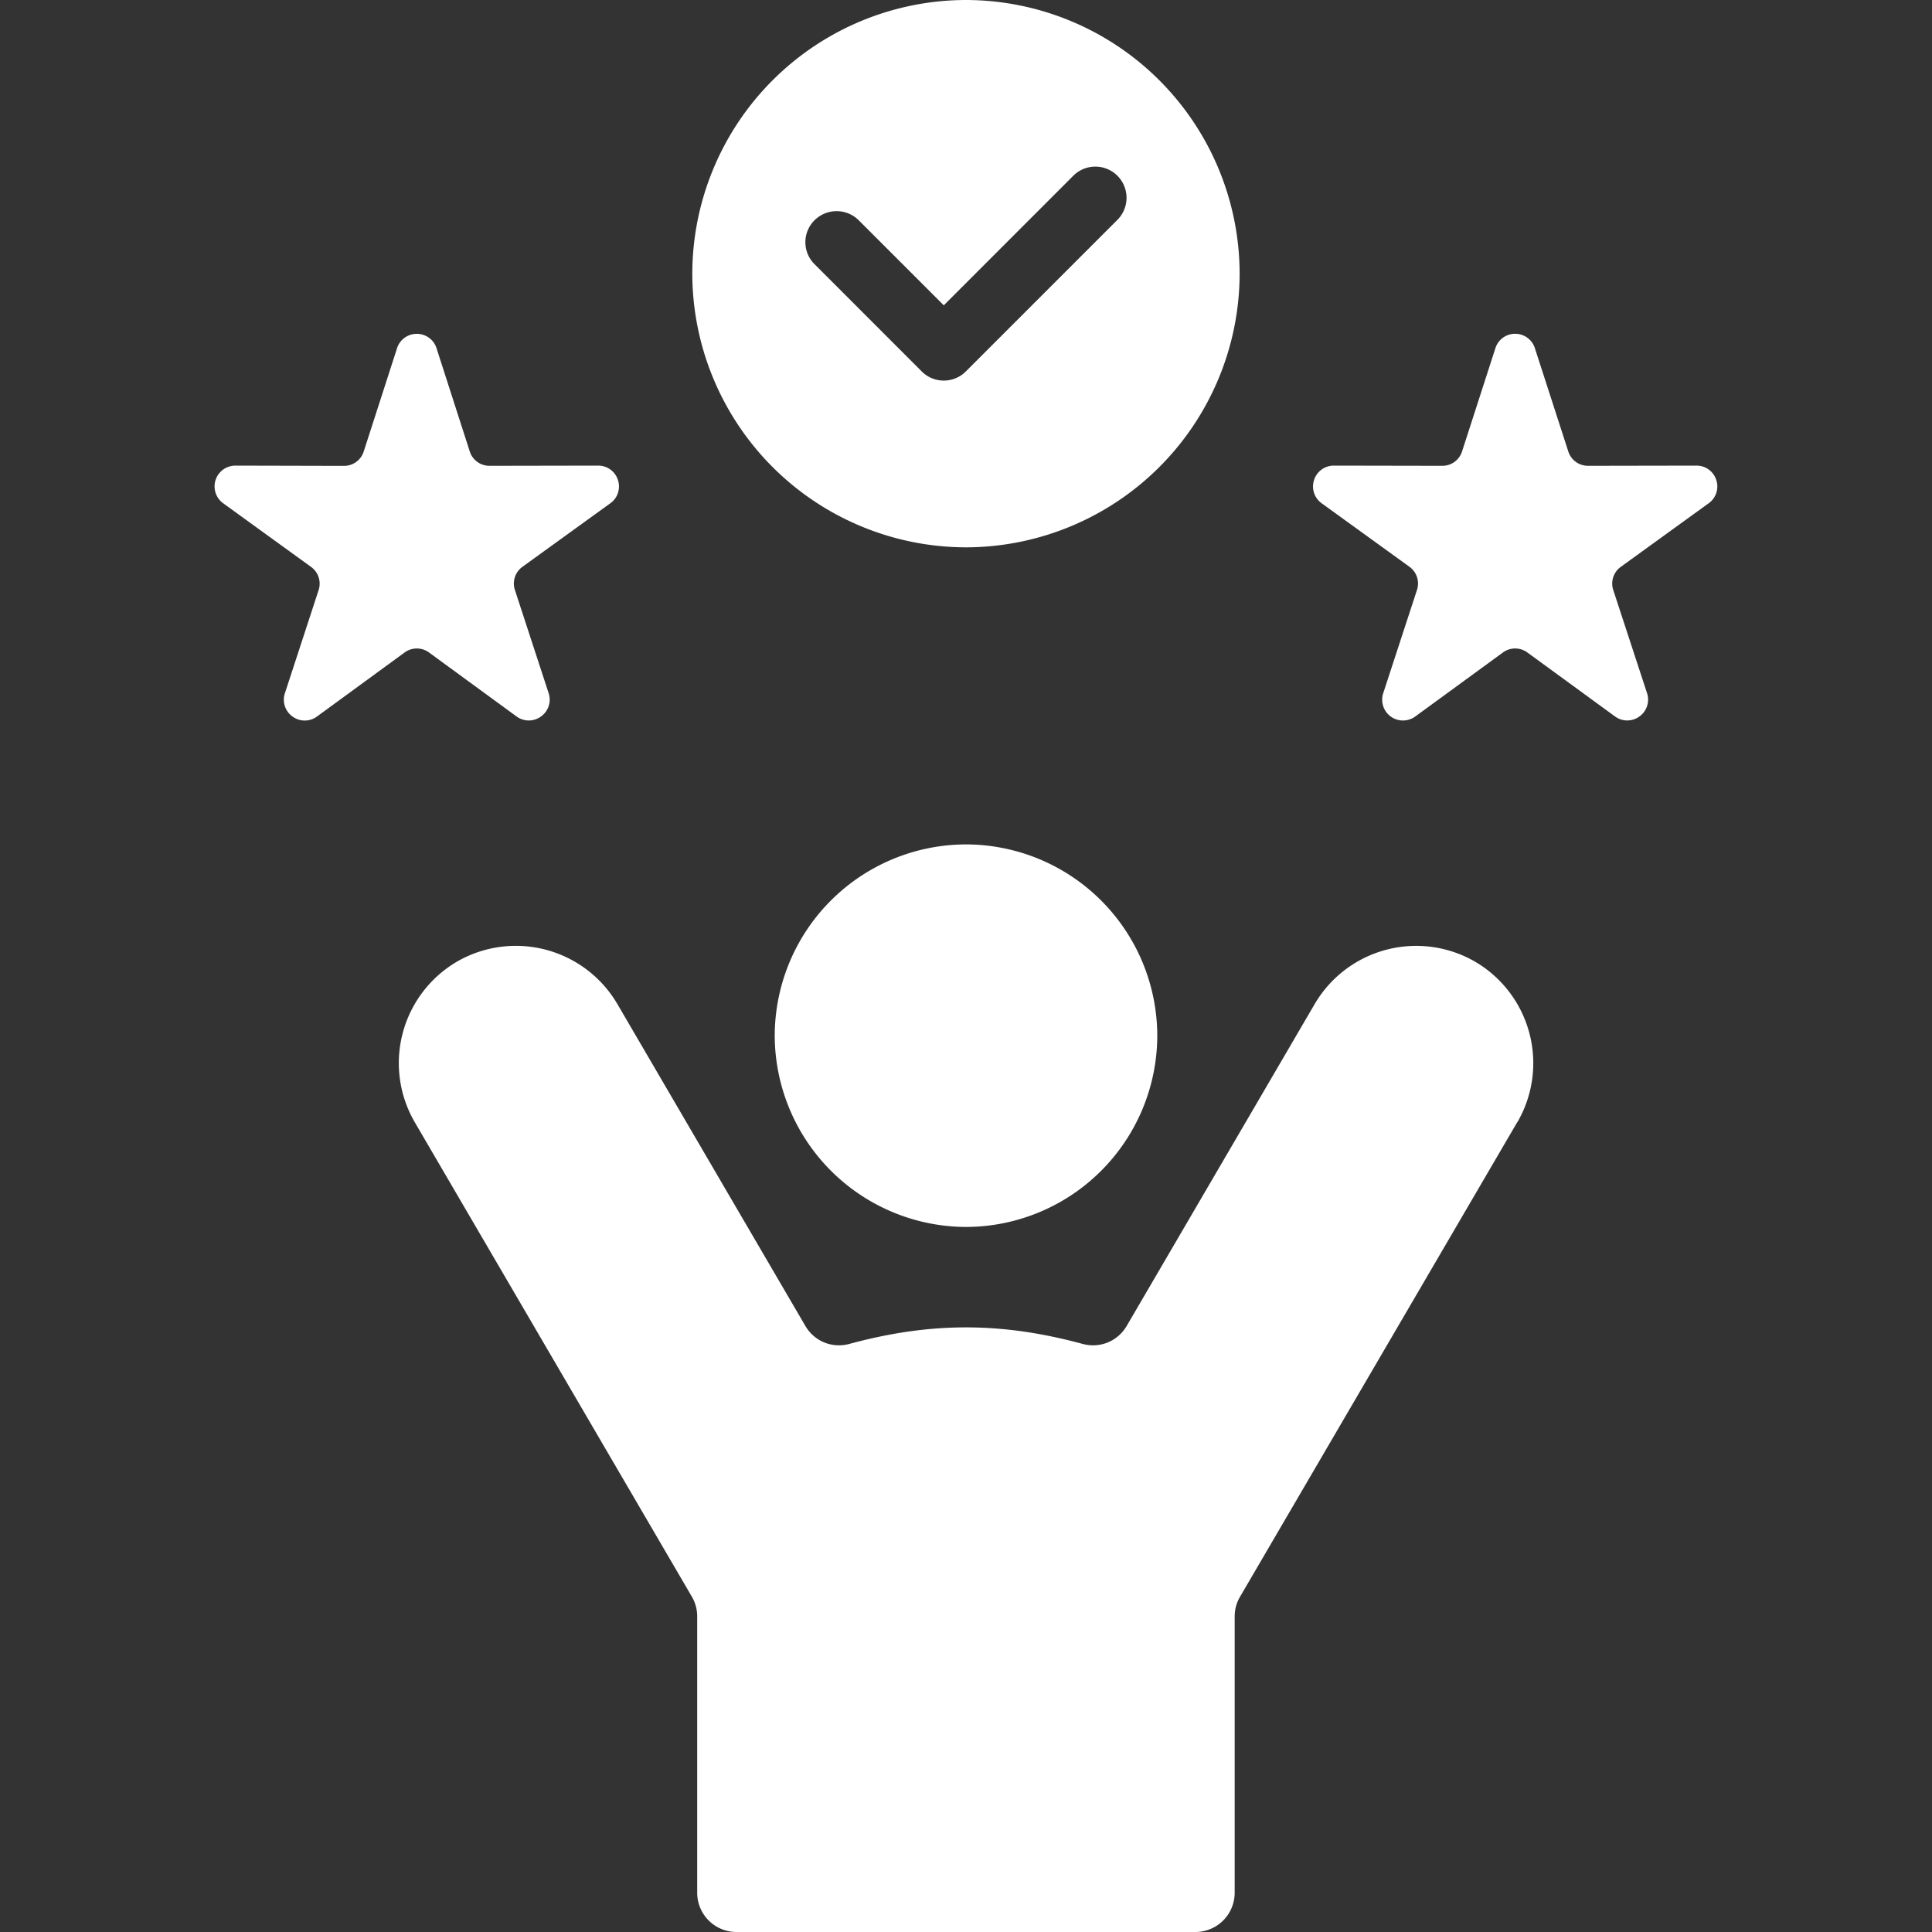 <svg xmlns="http://www.w3.org/2000/svg" width="30" height="30" fill="none"><rect width="100%" height="100%" fill="#333333" stroke="none"/><path fill="#fff" fill-rule="evenodd" d="m23.56 17.425-4.304 7.368a.6.6 0 0 0-.084.307v4.29a.61.61 0 0 1-.609.61h-7.127a.61.61 0 0 1-.61-.61V25.1a.6.6 0 0 0-.083-.307L6.44 17.425a1.826 1.826 0 0 1 .653-2.491 1.827 1.827 0 0 1 2.492.654l2.92 5c.14.24.416.353.685.28 1.261-.342 2.359-.342 3.62 0 .27.073.545-.04.686-.28l2.92-5a1.827 1.827 0 0 1 2.491-.654 1.826 1.826 0 0 1 .655 2.491M12.03 16.081a2.98 2.98 0 0 0 2.97 2.971 2.976 2.976 0 0 0 2.97-2.97 2.975 2.975 0 0 0-2.97-2.97 2.976 2.976 0 0 0-2.97 2.97M10.75 4.251A4.257 4.257 0 0 1 15 0a4.257 4.257 0 0 1 4.249 4.25 4.257 4.257 0 0 1-4.25 4.249A4.257 4.257 0 0 1 10.75 4.25m1.899-.147 1.664 1.665c.189.189.495.189.684 0l2.354-2.354a.483.483 0 1 0-.685-.685l-2.011 2.012-1.322-1.322a.487.487 0 0 0-.684 0 .48.48 0 0 0 0 .684M26.65 7.453a.32.32 0 0 0-.308-.223l-1.683.003a.32.32 0 0 1-.307-.224l-.518-1.601a.32.32 0 0 0-.307-.225.32.32 0 0 0-.307.225l-.517 1.601a.32.32 0 0 1-.308.224l-1.683-.003a.32.32 0 0 0-.307.223.32.32 0 0 0 .118.362l1.363.986a.32.32 0 0 1 .116.362l-.523 1.6a.323.323 0 0 0 .498.362l1.36-.993a.32.32 0 0 1 .38 0l1.361.993a.32.32 0 0 0 .379 0 .32.32 0 0 0 .118-.362l-.524-1.6a.32.32 0 0 1 .118-.362l1.363-.986a.32.32 0 0 0 .118-.362M6.662 10.132l1.359.993a.32.32 0 0 0 .38 0 .32.32 0 0 0 .118-.362l-.523-1.6a.32.32 0 0 1 .117-.362l1.364-.986a.32.32 0 0 0 .118-.362.32.32 0 0 0-.31-.223l-1.682.003a.32.32 0 0 1-.309-.224l-.515-1.6a.32.32 0 0 0-.307-.225.32.32 0 0 0-.307.224L5.648 7.01a.32.32 0 0 1-.309.224L3.657 7.23a.323.323 0 0 0-.191.585l1.363.987a.32.32 0 0 1 .118.362l-.523 1.6a.32.32 0 0 0 .118.362.32.32 0 0 0 .38 0l1.359-.993a.32.32 0 0 1 .381-.001" clip-rule="evenodd"/></svg>